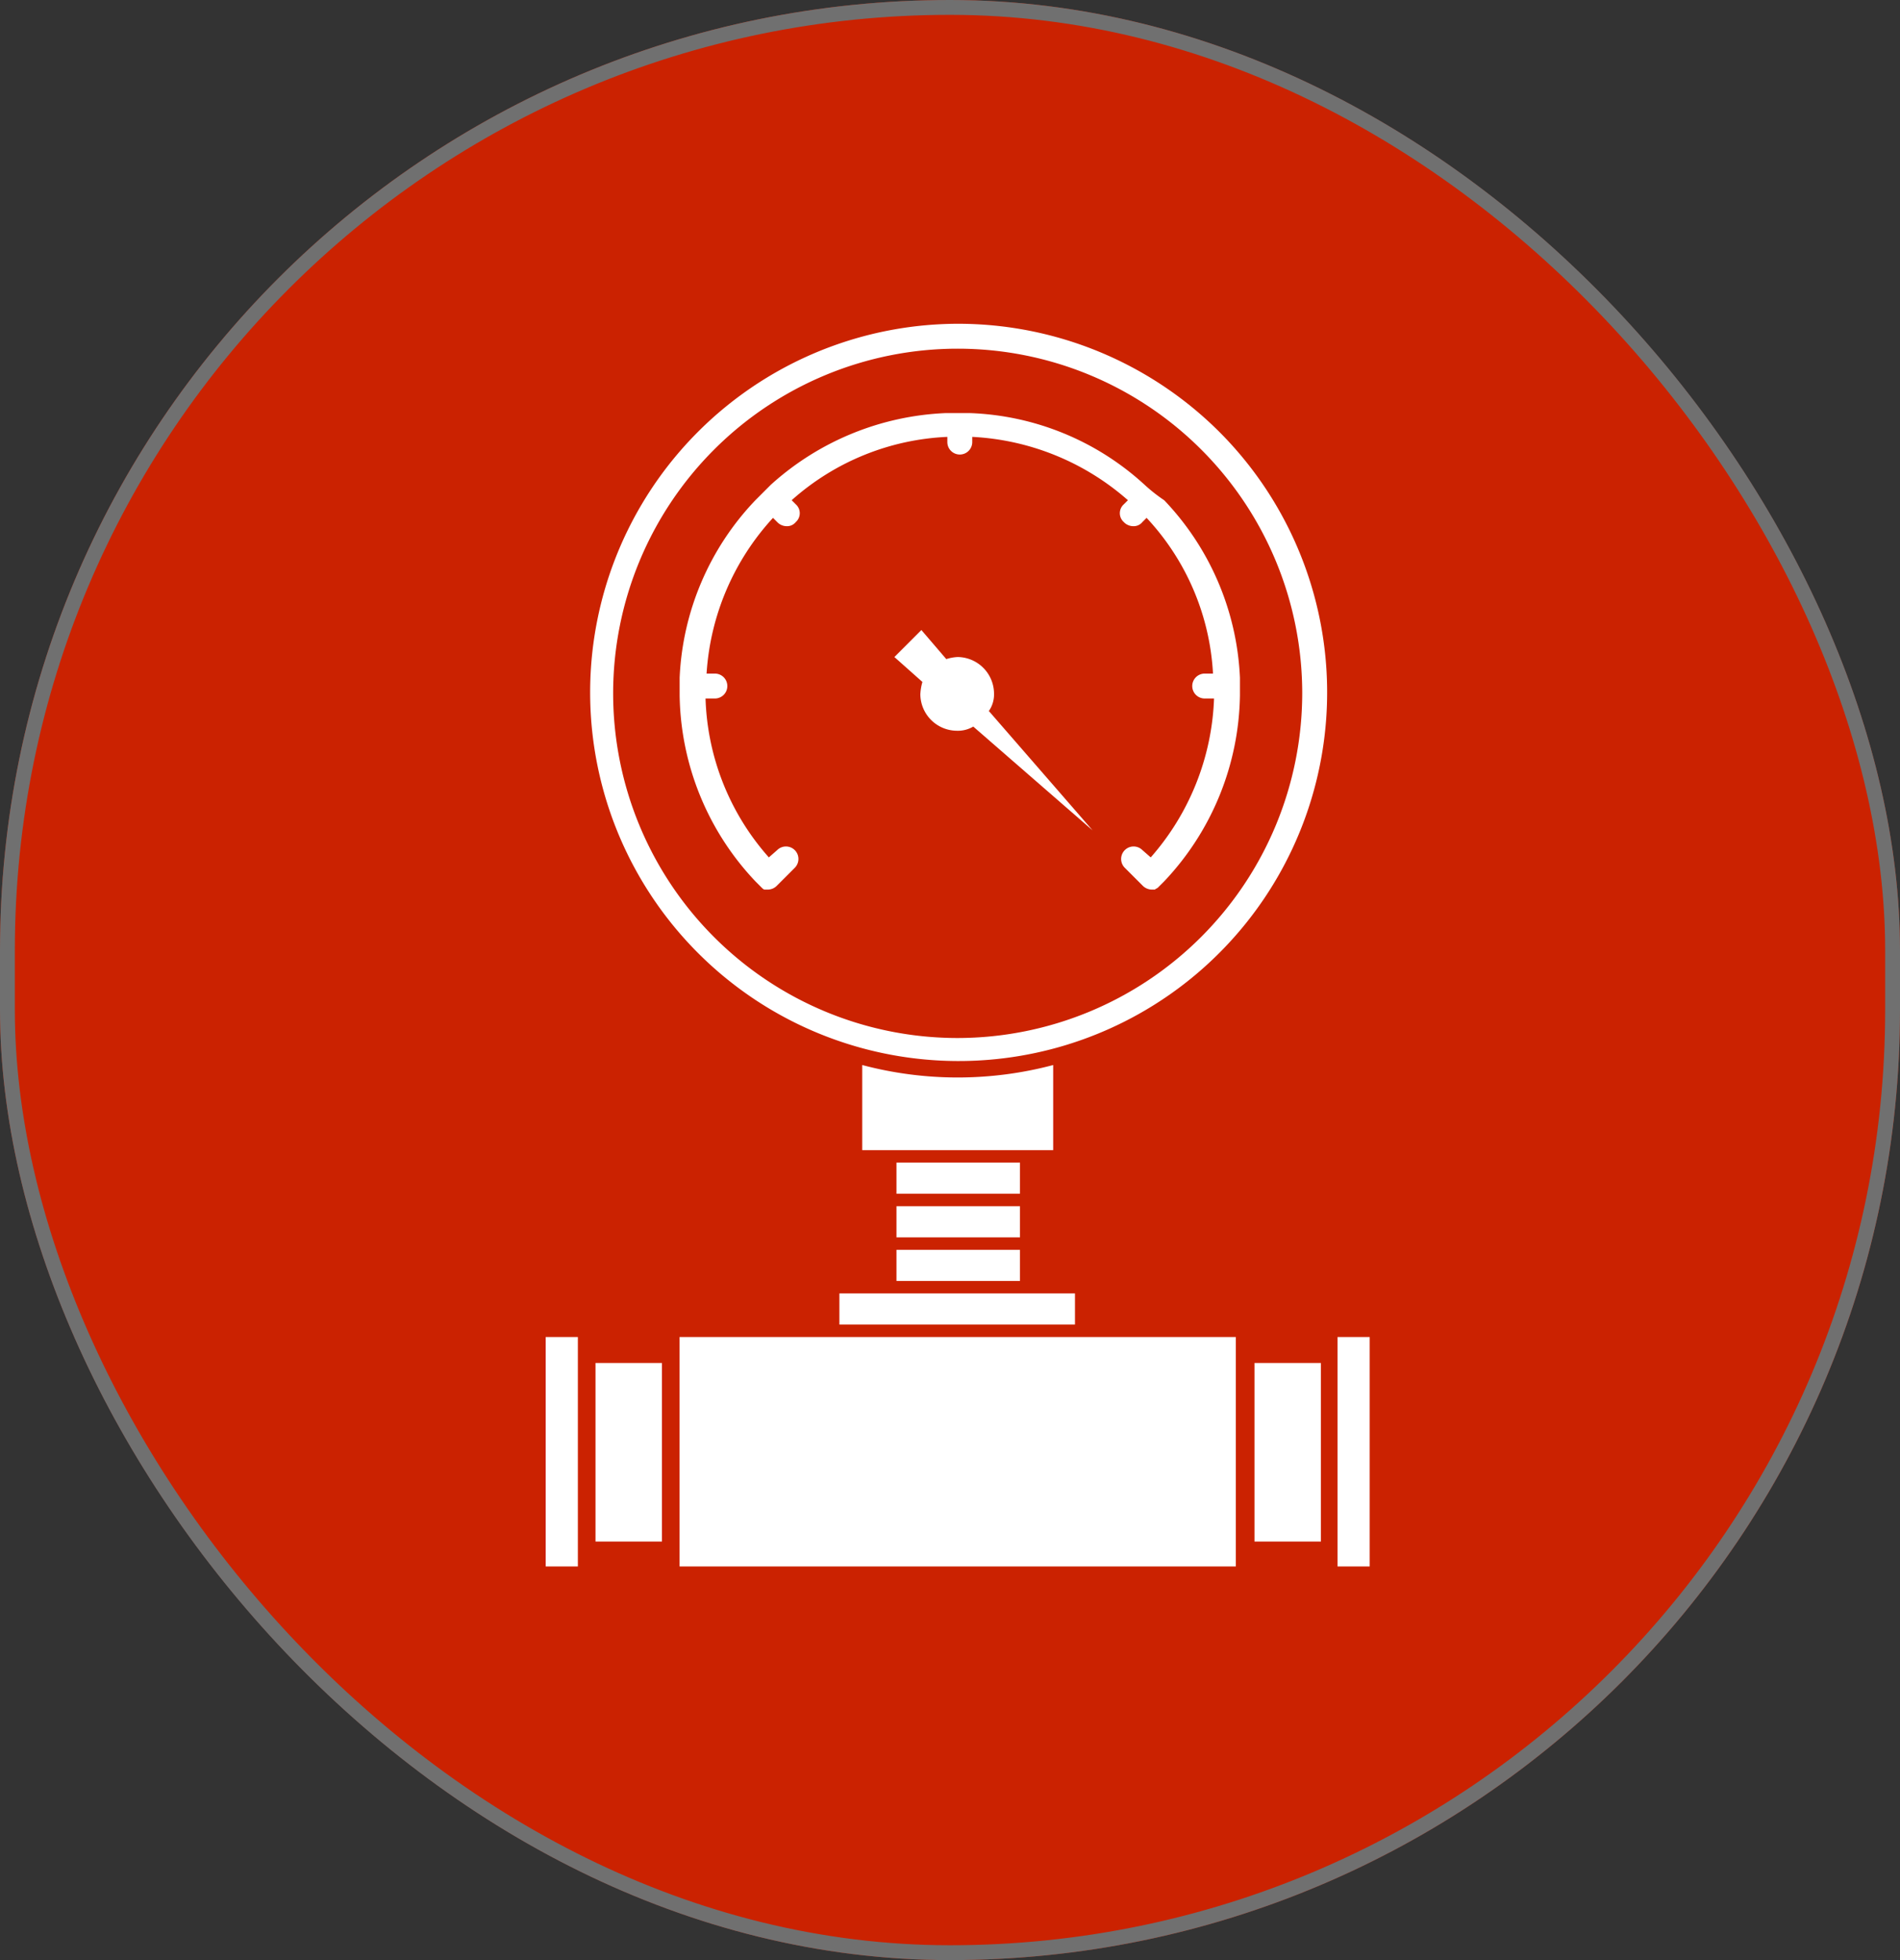 <?xml version="1.0" encoding="UTF-8"?>
<svg xmlns="http://www.w3.org/2000/svg" height="132" viewBox="0 0 128 132" width="128">
  <rect x="0" y="0" width="128" height="132" fill="#333333" stroke="none"/>
  <g fill="#cc2201" opacity=".996" stroke="#707070">
    <rect height="132" rx="64" stroke="none" width="128" y="0"></rect>
    <rect fill="none" height="131" rx="63.5" width="127" x=".5" y=".5"></rect>
  </g>
  <g fill="#fff">
    <path d="m1076.189 480.4a24.825 24.825 0 1 0 17.618 7.271 24.924 24.924 0 0 0 -17.618-7.271zm0 48.1a23.211 23.211 0 1 1 23.211-23.211 23.244 23.244 0 0 1 -23.211 23.211z" transform="translate(-1011.671 -458.596)"></path>
    <path d="m1091.421 493.824a18.352 18.352 0 0 0 -11.815-4.824h-1.538a18.724 18.724 0 0 0 -11.815 4.824l-1.049 1.049a18.476 18.476 0 0 0 -5.1 11.955v1.189a18.6 18.6 0 0 0 5.1 12.515l.419.419c.07.07.14.14.21.14h.21a.854.854 0 0 0 .629-.28l.42-.419.769-.769a.84.84 0 0 0 -1.188-1.189l-.559.489a16.875 16.875 0 0 1 -4.265-10.7h.629a.839.839 0 1 0 0-1.678h-.559a17.052 17.052 0 0 1 4.475-10.487l.28.28a.886.886 0 0 0 .629.28.759.759 0 0 0 .629-.28.8.8 0 0 0 0-1.189l-.28-.28a16.844 16.844 0 0 1 10.487-4.265v.35a.839.839 0 1 0 1.678 0v-.35a17.175 17.175 0 0 1 10.487 4.265l-.28.28a.8.8 0 0 0 0 1.189.886.886 0 0 0 .629.28.76.76 0 0 0 .629-.28l.28-.28a16.667 16.667 0 0 1 4.474 10.487h-.559a.839.839 0 1 0 0 1.678h.629a17.109 17.109 0 0 1 -4.265 10.7l-.559-.489a.84.84 0 0 0 -1.189 1.189l.769.769.42.419a.886.886 0 0 0 .629.28h.21c.07-.07.14-.07.21-.14l.42-.419a18.6 18.6 0 0 0 5.1-12.515v-1.189a18.476 18.476 0 0 0 -5.1-11.955 11 11 0 0 1 -1.33-1.049z" transform="translate(-1014.318 -461.183)"></path>
    <path d="m1087.512 514.165a2.477 2.477 0 0 0 -2.447-2.447 2.971 2.971 0 0 0 -.769.14l-1.678-1.958-1.818 1.818 1.888 1.678a3.513 3.513 0 0 0 -.14.839 2.477 2.477 0 0 0 2.447 2.447 2.052 2.052 0 0 0 1.119-.28l8.04 6.991-6.991-8.04a1.953 1.953 0 0 0 .349-1.188z" transform="translate(-1020.546 -467.471)"></path>
    <path d="m1090.564 551.8a25.076 25.076 0 0 1 -12.864 0v5.733h12.864z" transform="translate(-1019.613 -480.077)"></path>
    <path d="m60.394 78.294h8.32v2.097h-8.32z"></path>
    <path d="m60.394 81.231h8.32v2.097h-8.32z"></path>
    <path d="m60.394 84.167h8.32v2.097h-8.32z"></path>
    <path d="m56.549 87.104h15.87v2.097h-15.87z"></path>
    <path d="m45.782 90.04h37.474v15.451h-37.474z"></path>
    <path d="m40.119 91.788h4.474v12.025h-4.474z"></path>
    <path d="m36.763 90.04h2.167v15.451h-2.167z"></path>
    <path d="m84.514 91.788h4.474v12.025h-4.474z"></path>
    <path d="m90.107 90.04h2.167v15.451h-2.167z"></path>
  </g>
</svg>

